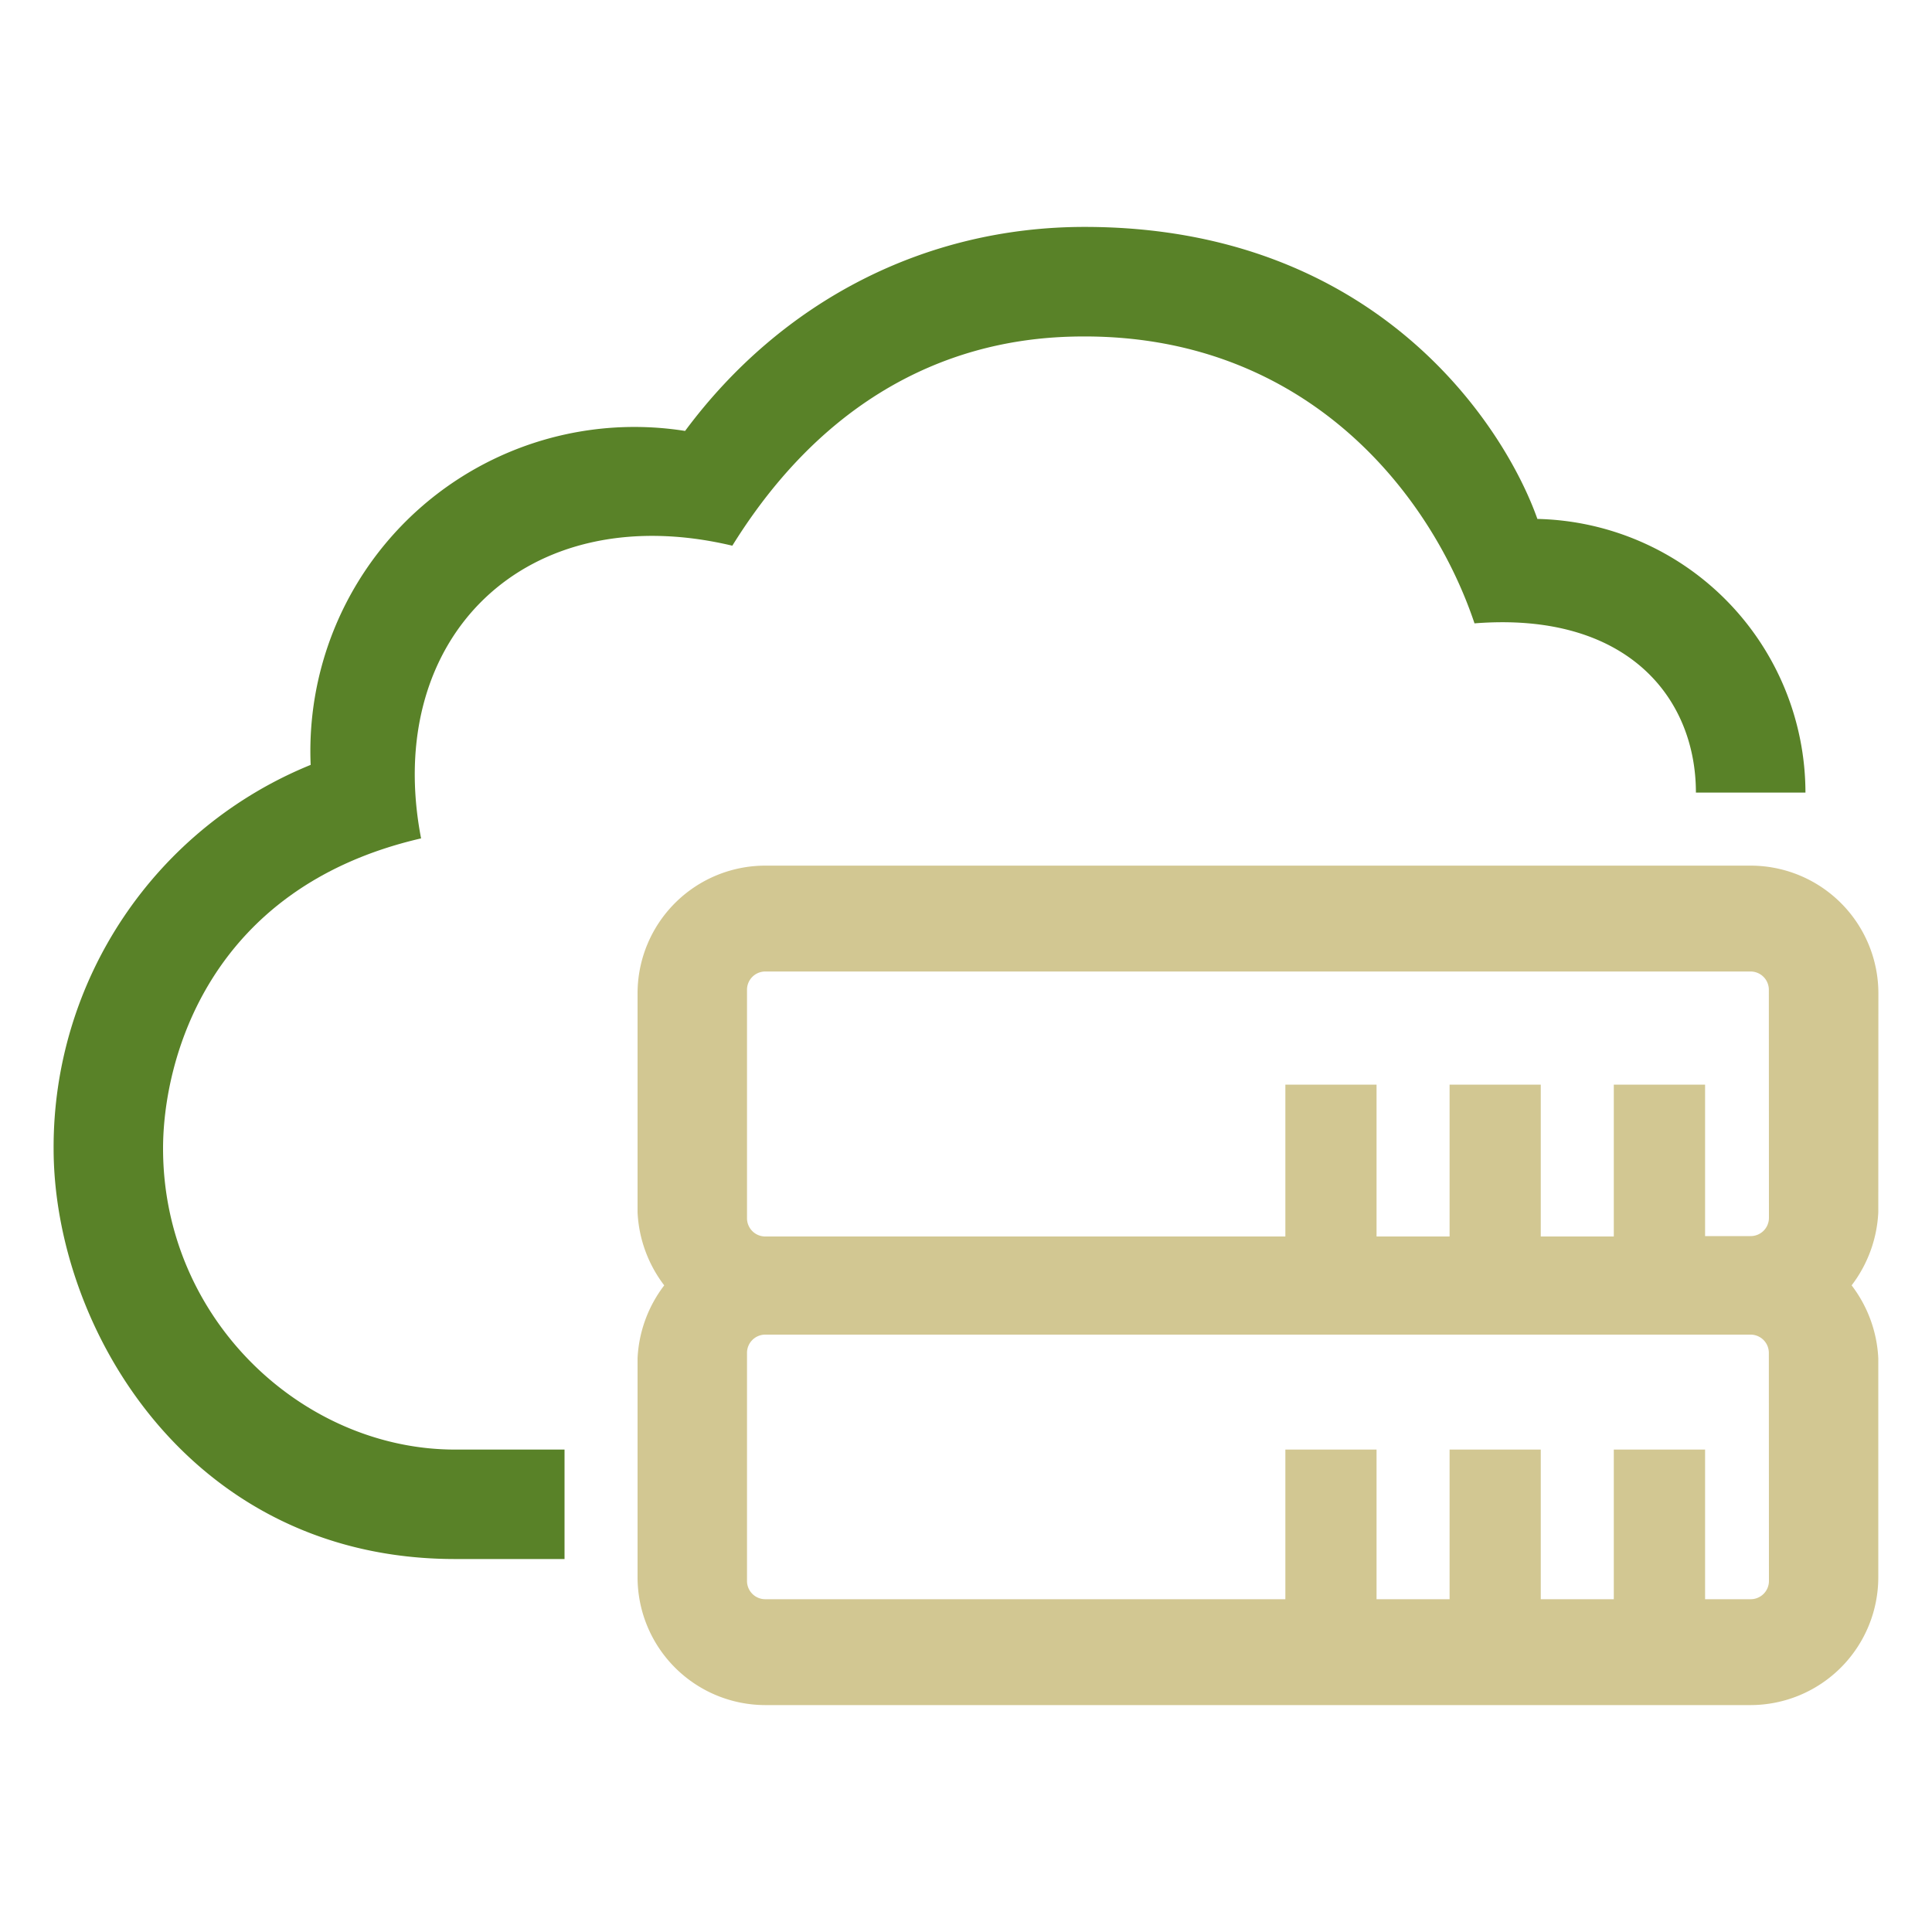 <svg xmlns="http://www.w3.org/2000/svg" viewBox="0 0 200 200"><path d="M194.45,102.83a13.23,13.23,0,0,0-13.22-13.22h-102A13.23,13.23,0,0,0,66,102.83V125.5a13.51,13.51,0,0,0,2.76,7.56A13.48,13.48,0,0,0,66,140.61v22.67a13.24,13.24,0,0,0,13.22,13.23h102a13.24,13.24,0,0,0,13.22-13.23V140.61a13.48,13.48,0,0,0-2.76-7.55,13.51,13.51,0,0,0,2.76-7.56Zm-11.33,60.83a1.89,1.89,0,0,1-1.89,1.89h-4.72V150.06h-9.45v15.49H159.5V150.06h-9.44v15.49H142.5V150.06h-9.44v15.49H79.22a1.89,1.89,0,0,1-1.89-1.89V140.05a1.89,1.89,0,0,1,1.89-1.89h102a1.89,1.89,0,0,1,1.89,1.89Zm0-37.59a1.89,1.89,0,0,1-1.89,1.89h-4.72V112.28h-9.45V128H159.5V112.28h-9.44V128H142.5V112.28h-9.44V128H79.22a1.89,1.89,0,0,1-1.89-1.89V102.46a1.89,1.89,0,0,1,1.89-1.89h102a1.89,1.89,0,0,1,1.89,1.89Z" style="fill:#d2c792"/><path d="M16.88,118.89c0-9.09,4.62-27,26.71-32.1-4-20.75,10.8-35.39,32.22-30.3,12.61-20.31,29.38-21.66,36.47-21.66,23.21,0,35.94,16.51,40.36,29.7,15.83-1.25,22.92,7.73,22.92,17.52H186.9a28.38,28.38,0,0,0-27.75-28.33c-3.39-9.58-16.62-30.23-46.87-30.23-16.49,0-31.36,7.65-41.36,21.12A33.55,33.55,0,0,0,32.16,79.18,42.71,42.71,0,0,0,5.55,118.89c0,18.47,14,42.5,41.56,42.5H58.44V150.06H47.11C31.38,150.06,16.88,136.61,16.88,118.89Z" style="fill:#598228"/></svg>